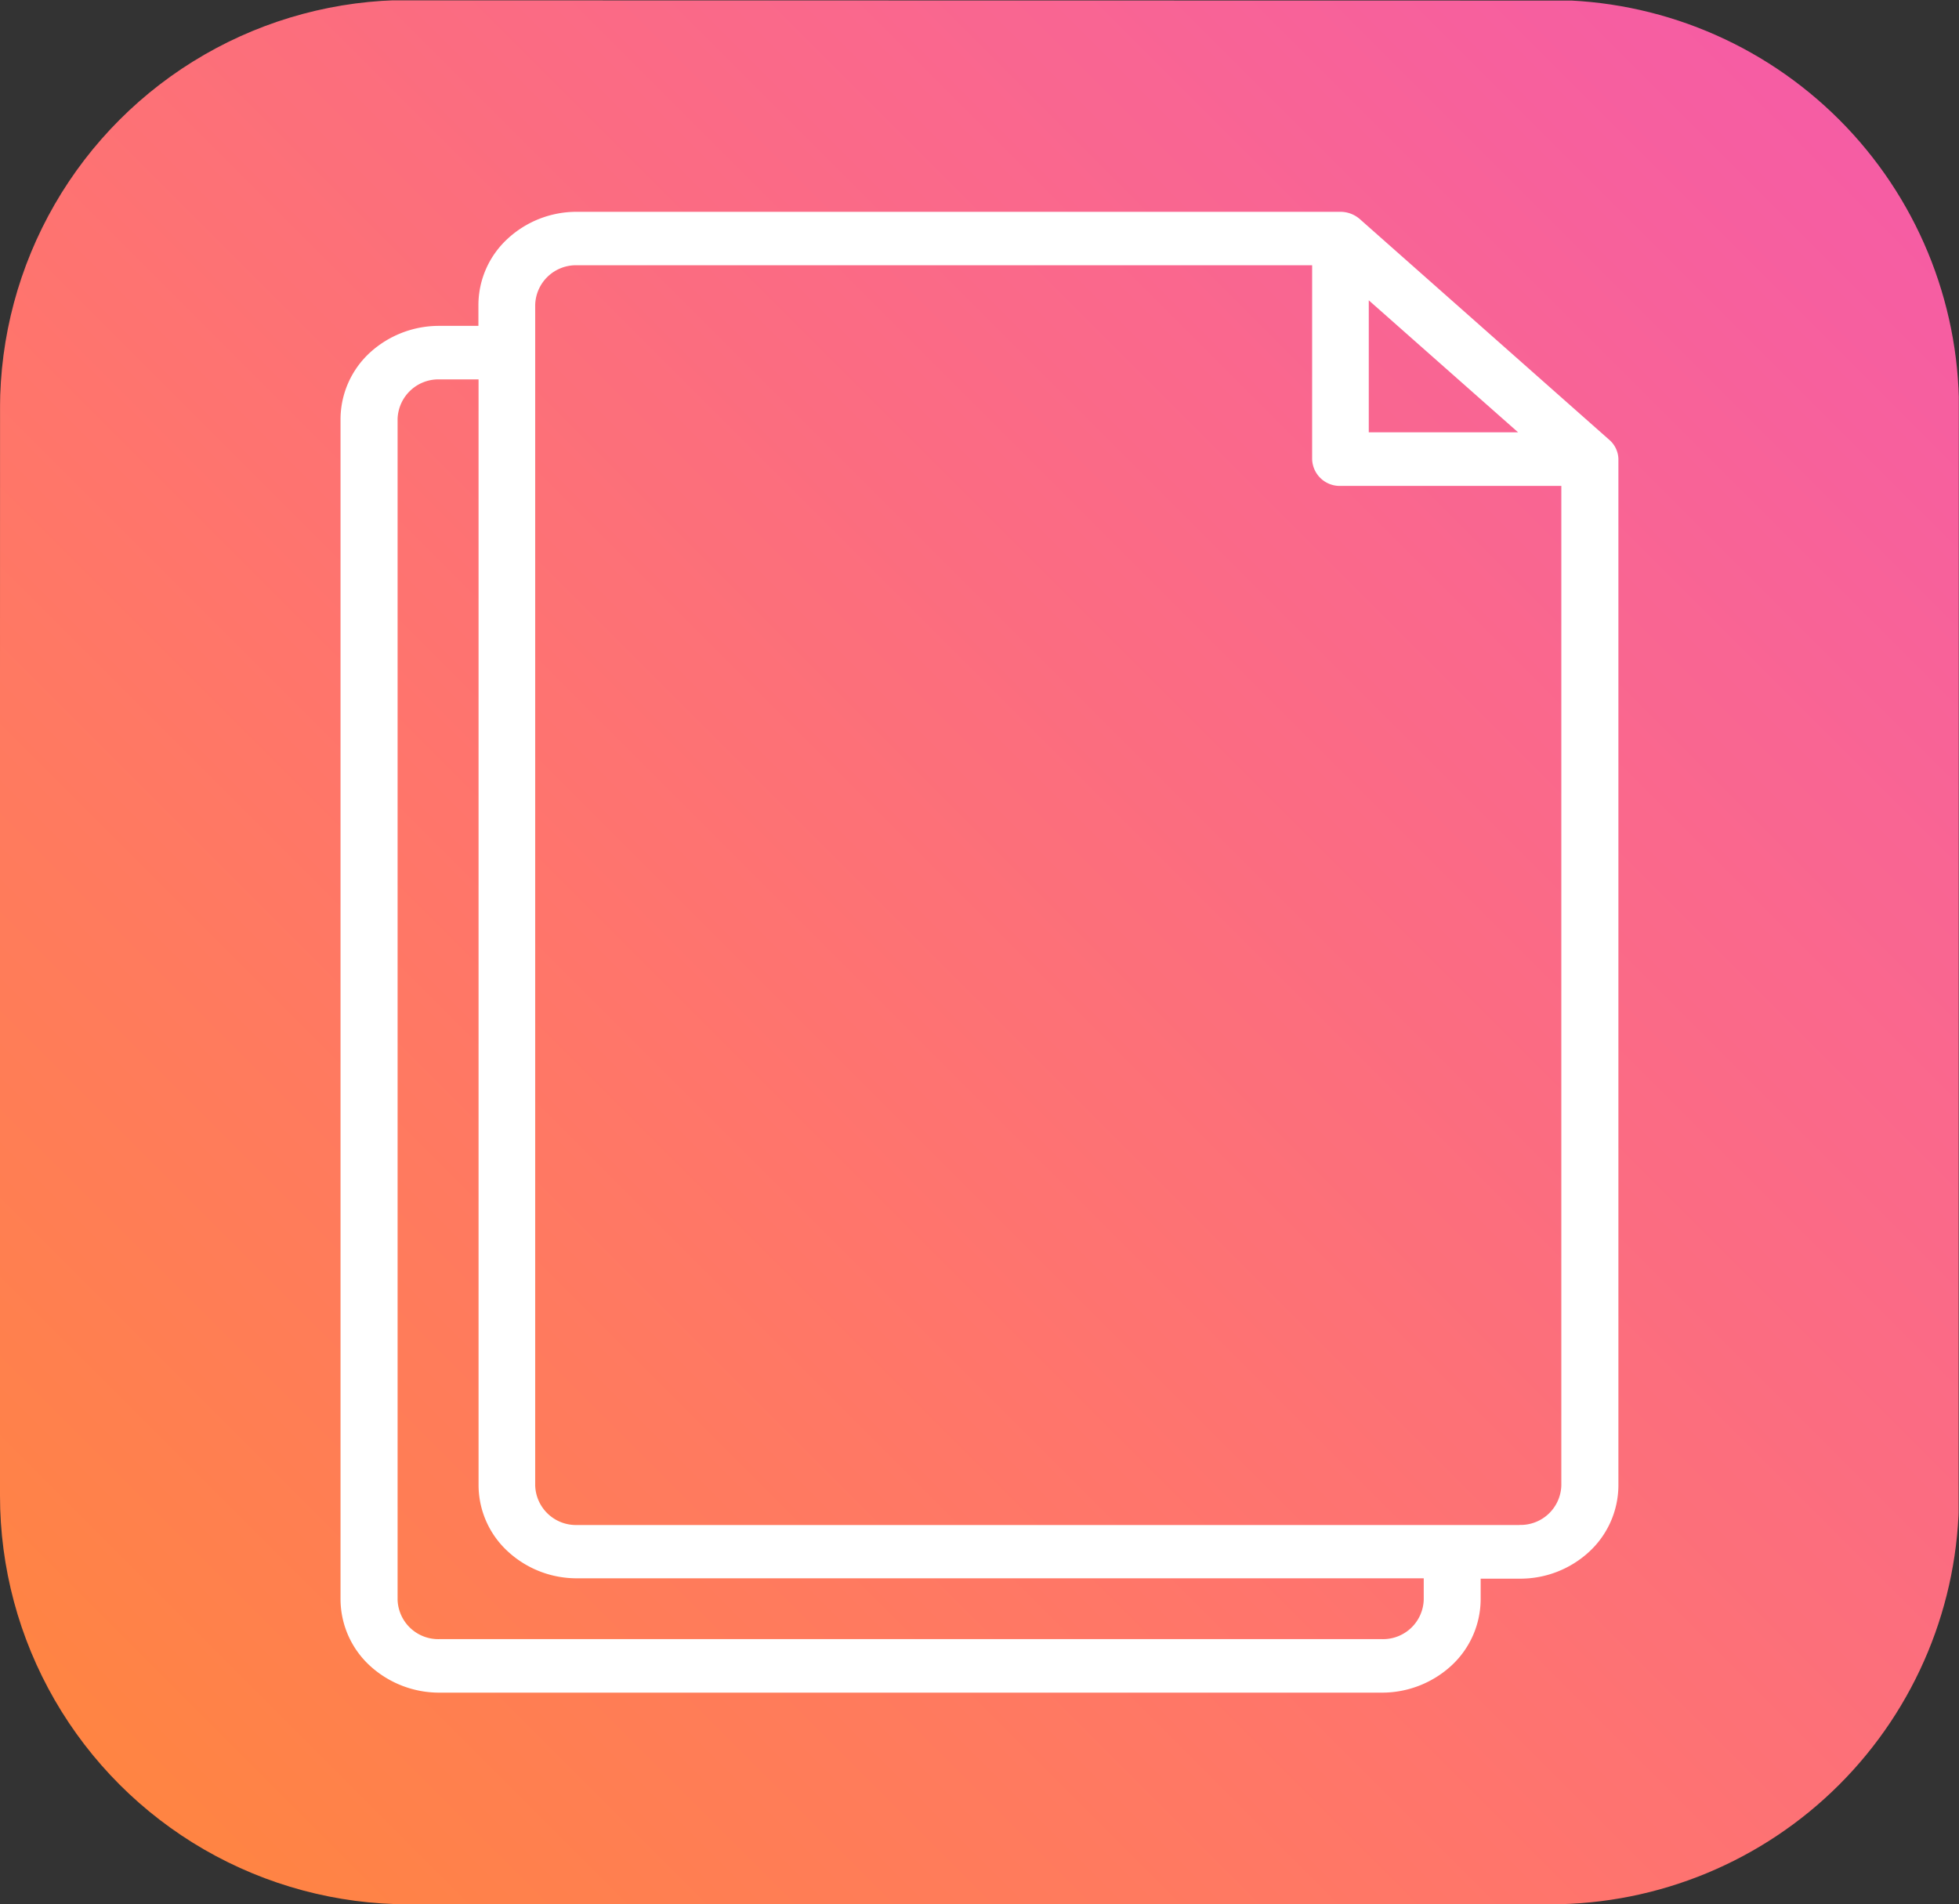 <?xml version="1.0" encoding="UTF-8" ?>
<svg xmlns="http://www.w3.org/2000/svg" xmlns:xlink="http://www.w3.org/1999/xlink" width="27.05" height="26.297" viewBox="0 0 27.05 26.297">
  <rect x="0" y="0" width="27.05" height="26.297" fill="#333333" stroke="none"/>
  <defs>
    <clipPath id="clip-path">
      <path id="Tracé_8120" data-name="Tracé 8120" d="M5.643-12.331A5.642,5.642,0,0,0,0-6.688H0V8.323a5.641,5.641,0,0,0,5.643,5.643H21.407A5.644,5.644,0,0,0,27.05,8.323h0V-6.688a5.645,5.645,0,0,0-5.643-5.643H5.643Z" transform="translate(0 12.331)" fill="none"/>
    </clipPath>
    <linearGradient id="linear-gradient" y1="0.5" x2="1" y2="0.5" gradientUnits="objectBoundingBox">
      <stop offset="0" stop-color="#ff873a"/>
      <stop offset="0.1" stop-color="#ff8346"/>
      <stop offset="0.2" stop-color="#ff7e53"/>
      <stop offset="0.3" stop-color="#ff7a5f"/>
      <stop offset="0.4" stop-color="#ff756b"/>
      <stop offset="0.5" stop-color="#fd7176"/>
      <stop offset="0.6" stop-color="#fb6c81"/>
      <stop offset="0.7" stop-color="#fa688c"/>
      <stop offset="0.8" stop-color="#f86397"/>
      <stop offset="0.9" stop-color="#f65ea1"/>
      <stop offset="1" stop-color="#f45aab"/>
    </linearGradient>
    <clipPath id="clip-path-2">
      <path id="Tracé_8122" data-name="Tracé 8122" d="M0,13.966H27.048v-26.3H0Z" transform="translate(0 12.331)" fill="none"/>
    </clipPath>
  </defs>
  <g id="duplicate-icons" transform="translate(0 12.331)">
    <g id="Groupe_17557" data-name="Groupe 17557" transform="translate(0 -12.331)" clip-path="url(#clip-path)">
      <g id="Groupe_17556" data-name="Groupe 17556" transform="matrix(0.717, -0.697, 0.697, 0.717, -13.143, 12.782)">
        <path id="Tracé_8119" data-name="Tracé 8119" d="M18.333,0,37.724,18.857,19.391,37.709,0,18.852Z" transform="translate(0 0)" fill="url(#linear-gradient)"/>
      </g>
    </g>
    <g id="Groupe_17559" data-name="Groupe 17559" transform="translate(0 -12.331)" clip-path="url(#clip-path-2)">
      <g id="Groupe_17558" data-name="Groupe 17558" transform="translate(4.705 2.925)">
        <path id="Tracé_8121" data-name="Tracé 8121" d="M9.3,1.671,5.858-1.375a.407.407,0,0,0-.269-.1H-4.95a1.4,1.4,0,0,0-.962.375,1.246,1.246,0,0,0-.4.908V.1h-.542a1.413,1.413,0,0,0-.962.375,1.254,1.254,0,0,0-.4.908V17.691a1.253,1.253,0,0,0,.4.906,1.415,1.415,0,0,0,.962.377H6.165a1.415,1.415,0,0,0,.962-.377,1.253,1.253,0,0,0,.4-.906V17.4h.54a1.4,1.4,0,0,0,.962-.375,1.253,1.253,0,0,0,.4-.906V1.939A.362.362,0,0,0,9.3,1.671ZM5.982-.253,8.044,1.57H5.982Zm.759,17.944a.562.562,0,0,1-.576.544H-6.852a.562.562,0,0,1-.576-.544V1.385A.564.564,0,0,1-6.852.839h.542V16.112a1.246,1.246,0,0,0,.4.908,1.4,1.4,0,0,0,.962.375H6.741Zm1.324-1.032H-4.95a.563.563,0,0,1-.578-.546V-.191A.563.563,0,0,1-4.95-.737H5.2V1.939a.381.381,0,0,0,.39.371H8.641v13.8A.562.562,0,0,1,8.065,16.658Z" transform="translate(8.213 1.475)" fill="#fff"/>
      </g>
    </g>
  </g>
</svg>
